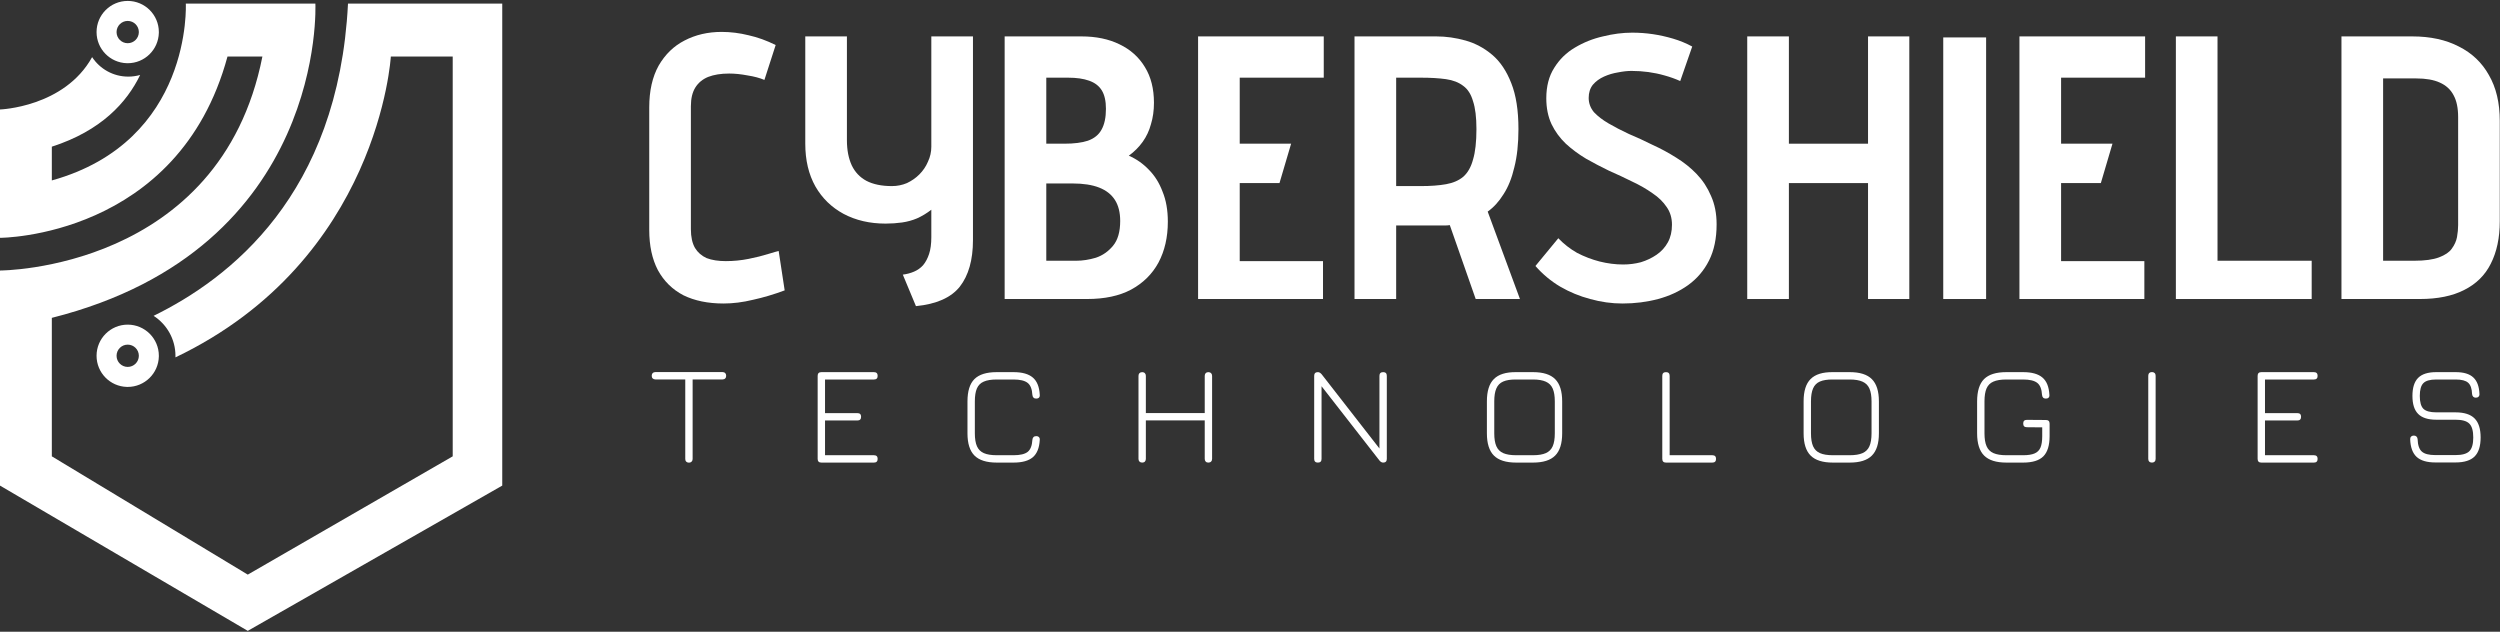 <svg width="1856" height="469" viewBox="0 0 1856 469" fill="none" xmlns="http://www.w3.org/2000/svg">
<rect x="0" y="0" width="1856" height="469" fill="#333333" stroke="none"/>
<path d="M567.501 59.334C563.974 57.849 559.796 56.735 554.969 55.992C550.141 55.064 545.592 54.6 541.322 54.6C535.195 54.6 529.996 55.435 525.725 57.106C521.641 58.777 518.484 61.377 516.256 64.904C514.028 68.432 512.914 73.074 512.914 78.83V170.18C512.914 175.935 513.935 180.577 515.978 184.105C518.02 187.447 520.898 189.954 524.611 191.625C528.511 193.11 533.245 193.853 538.815 193.853C544.571 193.853 550.234 193.296 555.804 192.182C561.374 191.068 566.202 189.861 570.286 188.561C574.557 187.261 577.156 186.519 578.085 186.333L582.541 215.576C574.557 218.547 566.759 220.868 559.146 222.539C551.534 224.396 544.2 225.324 537.144 225.324C525.633 225.324 515.699 223.281 507.344 219.197C499.175 214.926 492.862 208.706 488.406 200.537C484.135 192.367 482 182.434 482 170.737V79.665C482 67.411 484.321 57.106 488.963 48.751C493.79 40.396 500.196 34.176 508.18 30.091C516.349 25.821 525.54 23.686 535.752 23.686C542.436 23.686 549.12 24.521 555.804 26.192C562.488 27.677 569.172 30.091 575.857 33.433L567.501 59.334Z" fill="white"/>
<path d="M722.329 178.256C722.329 192.924 719.08 204.436 712.581 212.791C706.083 220.961 695.221 225.788 679.996 227.273L670.248 203.879C673.219 203.508 676.004 202.765 678.603 201.651C681.203 200.537 683.431 198.959 685.288 196.916C687.144 194.688 688.63 191.903 689.744 188.561C690.858 185.219 691.415 181.041 691.415 176.028V155.697C688.073 158.297 684.545 160.432 680.832 162.103C677.304 163.588 673.59 164.61 669.691 165.167C665.792 165.724 661.707 166.002 657.437 166.002C645.74 166.002 635.342 163.588 626.244 158.761C617.332 153.934 610.37 147.157 605.356 138.43C600.343 129.518 597.837 118.935 597.837 106.68V27.028H628.751V104.174C628.751 111.415 629.958 117.635 632.371 122.834C634.785 127.847 638.406 131.653 643.233 134.252C648.246 136.852 654.559 138.151 662.172 138.151C666.071 138.151 669.784 137.409 673.312 135.923C676.84 134.252 679.903 132.117 682.503 129.518C685.288 126.733 687.423 123.576 688.908 120.049C690.579 116.521 691.415 112.807 691.415 108.908V27.028H722.329V178.256Z" fill="white"/>
<path d="M802.946 27.028C813.714 27.028 823.091 28.977 831.075 32.876C839.244 36.775 845.557 42.438 850.013 49.865C854.469 57.106 856.697 65.926 856.697 76.323C856.697 82.079 855.955 87.371 854.469 92.198C853.169 97.025 851.127 101.389 848.342 105.288C845.557 109.187 842.122 112.622 838.037 115.593C843.607 118.006 848.528 121.441 852.798 125.897C857.254 130.353 860.689 135.831 863.103 142.329C865.702 148.642 867.002 156.069 867.002 164.61C867.002 176.121 864.681 186.24 860.039 194.967C855.398 203.508 848.621 210.192 839.708 215.019C830.982 219.661 820.12 221.982 807.123 221.982H745.852V27.028H802.946ZM790.134 106.68C797.375 106.68 803.224 105.938 807.68 104.452C812.322 102.781 815.664 100.089 817.706 96.376C819.934 92.477 821.048 87.278 821.048 80.779C821.048 75.023 820.027 70.475 817.985 67.132C815.943 63.79 812.786 61.377 808.516 59.891C804.431 58.406 799.232 57.663 792.919 57.663H776.766V106.68H790.134ZM799.046 193.574C803.688 193.574 808.516 192.832 813.529 191.346C818.542 189.675 822.812 186.704 826.34 182.434C829.868 178.164 831.632 172.036 831.632 164.053C831.632 157.74 830.332 152.541 827.733 148.456C825.133 144.371 821.234 141.308 816.035 139.266C810.837 137.223 804.245 136.202 796.261 136.202H776.766V193.574H799.046Z" fill="white"/>
<path d="M889.456 221.982V27.028H982.756V57.663H920.371V106.68H958.526L949.892 135.923H920.371V193.853H982.199V221.982H889.456Z" fill="white"/>
<path d="M1066.31 27.028C1073.55 27.028 1080.79 28.049 1088.03 30.091C1095.27 32.134 1101.86 35.661 1107.8 40.674C1113.74 45.688 1118.48 52.743 1122.01 61.841C1125.53 70.753 1127.3 82.079 1127.3 95.819C1127.3 106.773 1126.28 116.242 1124.23 124.226C1122.38 132.21 1119.69 138.894 1116.16 144.279C1112.82 149.663 1108.92 153.934 1104.46 157.09L1128.41 221.982H1095.55L1076.33 167.116C1075.22 167.302 1074.1 167.395 1072.99 167.395C1071.88 167.395 1070.76 167.395 1069.65 167.395C1068.53 167.395 1067.42 167.395 1066.31 167.395H1036.51V221.982H1005.59V27.028H1066.31ZM1054.89 138.151C1062.13 138.151 1068.35 137.687 1073.55 136.759C1078.75 135.831 1083.02 133.974 1086.36 131.189C1089.7 128.218 1092.11 123.948 1093.6 118.378C1095.27 112.807 1096.11 105.288 1096.11 95.819C1096.11 87.092 1095.27 80.222 1093.6 75.209C1092.11 70.01 1089.7 66.204 1086.36 63.79C1083.02 61.191 1078.75 59.52 1073.55 58.777C1068.35 58.035 1062.13 57.663 1054.89 57.663H1036.51V138.151H1054.89Z" fill="white"/>
<path d="M1247.4 60.17C1243.69 58.499 1239.79 57.106 1235.7 55.992C1231.8 54.878 1227.81 54.043 1223.73 53.486C1219.64 52.929 1215.46 52.65 1211.19 52.65C1208.22 52.65 1204.88 53.022 1201.17 53.764C1197.64 54.321 1194.21 55.342 1190.86 56.828C1187.52 58.313 1184.74 60.355 1182.51 62.955C1180.47 65.554 1179.44 68.803 1179.44 72.703C1179.44 76.602 1180.74 80.129 1183.34 83.286C1186.13 86.257 1189.75 89.042 1194.21 91.641C1198.66 94.24 1203.67 96.84 1209.24 99.439C1215 101.853 1220.85 104.545 1226.79 107.516C1232.92 110.301 1238.77 113.457 1244.34 116.985C1250.09 120.513 1255.2 124.598 1259.65 129.239C1264.11 133.881 1267.64 139.266 1270.24 145.393C1273.02 151.52 1274.41 158.575 1274.41 166.559C1274.41 176.957 1272.56 185.869 1268.84 193.296C1265.13 200.723 1259.93 206.85 1253.25 211.677C1246.75 216.319 1239.32 219.754 1230.97 221.982C1222.61 224.21 1213.79 225.324 1204.51 225.324C1196.53 225.324 1188.54 224.21 1180.56 221.982C1172.76 219.939 1165.33 216.876 1158.28 212.791C1151.41 208.706 1145.28 203.6 1139.9 197.473L1156.89 176.864C1160.97 181.134 1165.61 184.755 1170.81 187.726C1176.2 190.511 1181.77 192.646 1187.52 194.131C1193.46 195.617 1199.31 196.359 1205.07 196.359C1209.52 196.359 1213.89 195.802 1218.16 194.688C1222.43 193.389 1226.33 191.532 1229.85 189.118C1233.38 186.704 1236.17 183.641 1238.21 179.927C1240.25 176.214 1241.27 171.851 1241.27 166.838C1241.27 161.825 1239.97 157.461 1237.37 153.748C1234.77 149.849 1231.25 146.414 1226.79 143.443C1222.33 140.287 1217.32 137.409 1211.75 134.809C1206.18 132.024 1200.43 129.332 1194.48 126.733C1188.73 123.948 1183.06 120.977 1177.49 117.821C1171.92 114.478 1166.91 110.765 1162.46 106.68C1158 102.41 1154.47 97.582 1151.87 92.198C1149.27 86.628 1147.97 80.222 1147.97 72.981C1147.97 64.069 1149.92 56.549 1153.82 50.422C1157.72 44.109 1162.83 39.096 1169.14 35.383C1175.64 31.484 1182.6 28.699 1190.03 27.028C1197.45 25.171 1204.7 24.243 1211.75 24.243C1216.95 24.243 1222.06 24.614 1227.07 25.357C1232.08 26.099 1237.1 27.213 1242.11 28.699C1247.12 30.184 1251.86 32.134 1256.31 34.547L1247.4 60.17Z" fill="white"/>
<path d="M1386.83 106.68V27.028H1417.47V221.982H1386.83V135.923H1328.07V221.982H1297.15V27.028H1328.07V106.68H1386.83Z" fill="white"/>
<path d="M1474.49 221.982H1442.67V27.789H1474.49V221.982Z" fill="white"/>
<path d="M1499.23 221.982V27.028H1592.53V57.663H1530.15V106.68H1568.3L1559.67 135.923H1530.15V193.853H1591.97V221.982H1499.23Z" fill="white"/>
<path d="M1615.37 221.982V27.028H1646.28V193.574H1716.19V221.982H1615.37Z" fill="white"/>
<path d="M1790.94 27.028C1804.31 27.028 1815.82 29.534 1825.47 34.547C1835.13 39.375 1842.56 46.43 1847.75 55.714C1853.14 64.997 1855.83 76.323 1855.83 89.692V164.331C1855.83 176.585 1853.6 187.076 1849.15 195.802C1844.88 204.343 1838.29 210.842 1829.37 215.298C1820.65 219.754 1809.69 221.982 1796.51 221.982H1738.3V27.028H1790.94ZM1792.33 193.574C1800.13 193.574 1806.26 192.739 1810.71 191.068C1815.17 189.397 1818.33 187.261 1820.18 184.662C1822.22 181.877 1823.52 178.999 1824.08 176.028C1824.64 172.872 1824.92 169.901 1824.92 167.116V86.906C1824.92 80.222 1823.8 74.838 1821.57 70.753C1819.35 66.483 1815.91 63.326 1811.27 61.284C1806.81 59.242 1800.97 58.22 1793.72 58.22H1769.22V193.574H1792.33Z" fill="white"/>
<path d="M1807.97 343.324C1801.75 343.324 1797.13 341.952 1794.11 339.208C1791.12 336.43 1789.53 332.071 1789.32 326.132C1789.28 325.299 1789.51 324.639 1790 324.153C1790.52 323.632 1791.19 323.371 1792.03 323.371C1792.86 323.371 1793.52 323.614 1794.01 324.101C1794.49 324.587 1794.77 325.247 1794.84 326.08C1794.98 330.456 1796.02 333.512 1797.97 335.249C1799.91 336.985 1803.25 337.854 1807.97 337.854H1822.97C1827.9 337.854 1831.32 336.899 1833.23 334.988C1835.18 333.044 1836.15 329.64 1836.15 324.778C1836.15 319.846 1835.18 316.425 1833.23 314.515C1831.32 312.57 1827.9 311.598 1822.97 311.598H1808.7C1802.59 311.598 1798.11 310.174 1795.26 307.326C1792.41 304.478 1790.99 300.015 1790.99 293.938C1790.99 287.86 1792.39 283.397 1795.21 280.549C1798.05 277.701 1802.52 276.277 1808.59 276.277H1823.18C1829.02 276.277 1833.34 277.58 1836.15 280.184C1839 282.789 1840.53 286.887 1840.74 292.479C1840.81 293.312 1840.58 293.99 1840.06 294.511C1839.57 294.997 1838.9 295.24 1838.03 295.24C1837.23 295.24 1836.59 294.997 1836.1 294.511C1835.61 294.024 1835.34 293.365 1835.27 292.531C1835.13 288.537 1834.16 285.741 1832.35 284.144C1830.54 282.546 1827.49 281.747 1823.18 281.747H1808.59C1804.04 281.747 1800.88 282.65 1799.11 284.456C1797.34 286.227 1796.46 289.388 1796.46 293.938C1796.46 298.487 1797.34 301.665 1799.11 303.471C1800.92 305.242 1804.11 306.128 1808.7 306.128H1822.97C1829.43 306.128 1834.16 307.639 1837.14 310.66C1840.13 313.647 1841.62 318.353 1841.62 324.778C1841.62 331.203 1840.13 335.909 1837.14 338.896C1834.16 341.848 1829.43 343.324 1822.97 343.324H1807.97Z" fill="white"/>
<path d="M1678.82 343.428C1676.98 343.428 1676.06 342.507 1676.06 340.667V279.038C1676.06 277.198 1676.98 276.277 1678.82 276.277H1717.84C1719.68 276.277 1720.6 277.198 1720.6 279.038C1720.6 280.844 1719.68 281.747 1717.84 281.747H1681.53V306.701H1705.55C1707.39 306.701 1708.31 307.604 1708.31 309.41C1708.31 311.25 1707.39 312.171 1705.55 312.171H1681.53V337.958H1717.84C1719.68 337.958 1720.6 338.861 1720.6 340.667C1720.6 342.507 1719.68 343.428 1717.84 343.428H1678.82Z" fill="white"/>
<path d="M1597.63 343.427C1596.76 343.427 1596.08 343.184 1595.6 342.698C1595.11 342.212 1594.87 341.534 1594.87 340.666V278.986C1594.87 278.117 1595.11 277.44 1595.6 276.954C1596.08 276.468 1596.76 276.225 1597.63 276.225C1598.46 276.225 1599.12 276.468 1599.61 276.954C1600.1 277.44 1600.34 278.117 1600.34 278.986V340.666C1600.34 341.534 1600.1 342.212 1599.61 342.698C1599.12 343.184 1598.46 343.427 1597.63 343.427Z" fill="white"/>
<path d="M1489.53 343.428C1481.99 343.428 1476.49 341.691 1473.02 338.218C1469.54 334.745 1467.81 329.241 1467.81 321.704V298.001C1467.81 290.395 1469.53 284.873 1472.96 281.435C1476.44 277.996 1481.92 276.277 1489.43 276.277H1502.03C1508.42 276.277 1513.18 277.614 1516.31 280.289C1519.43 282.928 1521.15 287.183 1521.46 293.052C1521.57 293.99 1521.38 294.702 1520.89 295.188C1520.44 295.674 1519.76 295.917 1518.86 295.917C1517.12 295.917 1516.17 294.997 1516 293.156C1515.75 288.85 1514.57 285.88 1512.45 284.248C1510.33 282.581 1506.86 281.747 1502.03 281.747H1489.43C1485.43 281.747 1482.25 282.268 1479.89 283.31C1477.53 284.317 1475.83 286.019 1474.79 288.415C1473.78 290.777 1473.28 293.972 1473.28 298.001V321.704C1473.28 325.733 1473.8 328.928 1474.84 331.29C1475.88 333.651 1477.58 335.353 1479.95 336.395C1482.31 337.437 1485.5 337.958 1489.53 337.958H1502.03C1505.58 337.958 1508.37 337.524 1510.42 336.655C1512.5 335.787 1513.98 334.329 1514.85 332.279C1515.72 330.23 1516.15 327.4 1516.15 323.788V317.276L1504.74 317.172C1502.94 317.172 1502.03 316.252 1502.03 314.411C1502.03 312.605 1502.94 311.702 1504.74 311.702L1518.91 311.806C1520.72 311.806 1521.62 312.709 1521.62 314.515V323.788C1521.62 330.665 1520.08 335.666 1516.98 338.791C1513.89 341.882 1508.91 343.428 1502.03 343.428H1489.53Z" fill="white"/>
<path d="M1360.72 343.426C1353.19 343.426 1347.68 341.689 1344.21 338.216C1340.73 334.743 1339 329.239 1339 321.702V297.947C1339 290.341 1340.73 284.819 1344.21 281.381C1347.68 277.908 1353.15 276.206 1360.62 276.275H1373.22C1380.76 276.275 1386.25 278.012 1389.69 281.485C1393.16 284.958 1394.9 290.463 1394.9 297.999V321.702C1394.9 329.239 1393.16 334.743 1389.69 338.216C1386.25 341.689 1380.76 343.426 1373.22 343.426H1360.72ZM1360.72 337.956H1373.22C1377.22 337.956 1380.4 337.435 1382.76 336.393C1385.12 335.351 1386.82 333.649 1387.86 331.288C1388.91 328.926 1389.43 325.731 1389.43 321.702V297.999C1389.43 294.005 1388.91 290.827 1387.86 288.466C1386.82 286.104 1385.12 284.402 1382.76 283.36C1380.4 282.284 1377.22 281.745 1373.22 281.745H1360.62C1356.62 281.711 1353.45 282.214 1351.08 283.256C1348.76 284.263 1347.07 285.965 1346.03 288.362C1344.99 290.723 1344.47 293.918 1344.47 297.947V321.702C1344.47 325.731 1344.99 328.926 1346.03 331.288C1347.07 333.649 1348.77 335.351 1351.14 336.393C1353.5 337.435 1356.69 337.956 1360.72 337.956Z" fill="white"/>
<path d="M1236.84 343.428C1235 343.428 1234.08 342.507 1234.08 340.667V279.038C1234.08 277.198 1235 276.277 1236.84 276.277C1238.65 276.277 1239.55 277.198 1239.55 279.038V337.958H1271.23C1273.07 337.958 1273.99 338.861 1273.99 340.667C1273.99 342.507 1273.07 343.428 1271.23 343.428H1236.84Z" fill="white"/>
<path d="M1125.59 343.426C1118.05 343.426 1112.55 341.689 1109.08 338.216C1105.6 334.743 1103.87 329.239 1103.87 321.702V297.947C1103.87 290.341 1105.6 284.819 1109.08 281.381C1112.55 277.908 1118.02 276.206 1125.49 276.275H1138.09C1145.63 276.275 1151.12 278.012 1154.56 281.485C1158.03 284.958 1159.76 290.463 1159.76 297.999V321.702C1159.76 329.239 1158.03 334.743 1154.56 338.216C1151.12 341.689 1145.63 343.426 1138.09 343.426H1125.59ZM1125.59 337.956H1138.09C1142.09 337.956 1145.26 337.435 1147.63 336.393C1149.99 335.351 1151.69 333.649 1152.73 331.288C1153.77 328.926 1154.29 325.731 1154.29 321.702V297.999C1154.29 294.005 1153.77 290.827 1152.73 288.466C1151.69 286.104 1149.99 284.402 1147.63 283.36C1145.26 282.284 1142.09 281.745 1138.09 281.745H1125.49C1121.49 281.711 1118.31 282.214 1115.95 283.256C1113.63 284.263 1111.94 285.965 1110.9 288.362C1109.86 290.723 1109.34 293.918 1109.34 297.947V321.702C1109.34 325.731 1109.86 328.926 1110.9 331.288C1111.94 333.649 1113.64 335.351 1116 336.393C1118.37 337.435 1121.56 337.956 1125.59 337.956Z" fill="white"/>
<path d="M978.411 343.428C976.571 343.428 975.65 342.507 975.65 340.667V279.038C975.65 277.198 976.571 276.277 978.411 276.277C979.384 276.277 980.322 276.816 981.225 277.892L1025.35 334.572H1024.1V279.038C1024.1 277.198 1025.02 276.277 1026.86 276.277C1028.67 276.277 1029.57 277.198 1029.57 279.038V340.667C1029.57 342.507 1028.67 343.428 1026.86 343.428C1025.85 343.428 1024.91 342.889 1024.05 341.813L979.87 285.133H981.12V340.667C981.12 342.507 980.217 343.428 978.411 343.428Z" fill="white"/>
<path d="M847.974 343.428C847.141 343.428 846.464 343.185 845.943 342.698C845.456 342.178 845.213 341.5 845.213 340.667V279.038C845.213 278.205 845.456 277.545 845.943 277.059C846.464 276.538 847.141 276.277 847.974 276.277C848.808 276.277 849.468 276.538 849.954 277.059C850.44 277.545 850.683 278.205 850.683 279.038V306.649H894.391V279.038C894.391 278.205 894.634 277.545 895.12 277.059C895.607 276.538 896.266 276.277 897.1 276.277C897.934 276.277 898.593 276.538 899.08 277.059C899.601 277.545 899.861 278.205 899.861 279.038V340.667C899.861 341.5 899.601 342.178 899.08 342.698C898.593 343.185 897.934 343.428 897.1 343.428C896.266 343.428 895.607 343.185 895.12 342.698C894.634 342.178 894.391 341.5 894.391 340.667V312.119H850.683V340.667C850.683 341.5 850.44 342.178 849.954 342.698C849.468 343.185 848.808 343.428 847.974 343.428Z" fill="white"/>
<path d="M739.977 343.428C732.441 343.428 726.936 341.691 723.463 338.218C719.99 334.745 718.253 329.241 718.253 321.704V298.001C718.253 290.395 719.973 284.873 723.411 281.435C726.884 277.996 732.371 276.277 739.873 276.277H752.48C758.87 276.277 763.628 277.614 766.754 280.289C769.88 282.928 771.599 287.183 771.911 293.052C772.015 293.99 771.824 294.702 771.338 295.188C770.887 295.674 770.21 295.917 769.307 295.917C767.57 295.917 766.615 294.997 766.441 293.156C766.198 288.85 765.017 285.88 762.899 284.248C760.78 282.581 757.307 281.747 752.48 281.747H739.873C735.879 281.747 732.701 282.268 730.339 283.31C727.978 284.317 726.276 286.019 725.234 288.415C724.227 290.777 723.723 293.972 723.723 298.001V321.704C723.723 325.733 724.244 328.928 725.286 331.29C726.328 333.651 728.03 335.353 730.392 336.395C732.753 337.437 735.948 337.958 739.977 337.958H752.48C757.307 337.958 760.78 337.142 762.899 335.509C765.017 333.842 766.198 330.856 766.441 326.549C766.615 324.708 767.57 323.788 769.307 323.788C770.21 323.788 770.887 324.048 771.338 324.569C771.824 325.056 772.015 325.75 771.911 326.653C771.599 332.523 769.88 336.794 766.754 339.469C763.628 342.108 758.87 343.428 752.48 343.428H739.977Z" fill="white"/>
<path d="M609.79 343.428C607.95 343.428 607.029 342.507 607.029 340.667V279.038C607.029 277.198 607.95 276.277 609.79 276.277H648.81C650.65 276.277 651.571 277.198 651.571 279.038C651.571 280.844 650.65 281.747 648.81 281.747H612.499V306.701H636.515C638.356 306.701 639.276 307.604 639.276 309.41C639.276 311.25 638.356 312.171 636.515 312.171H612.499V337.958H648.81C650.65 337.958 651.571 338.861 651.571 340.667C651.571 342.507 650.65 343.428 648.81 343.428H609.79Z" fill="white"/>
<path d="M511.499 343.479C510.666 343.479 509.989 343.236 509.468 342.75C508.981 342.264 508.738 341.604 508.738 340.77V281.695H486.598C485.764 281.695 485.087 281.451 484.566 280.965C484.08 280.479 483.837 279.819 483.837 278.986C483.837 278.152 484.08 277.492 484.566 277.006C485.087 276.485 485.764 276.225 486.598 276.225H536.401C537.234 276.225 537.894 276.485 538.38 277.006C538.867 277.492 539.11 278.152 539.11 278.986C539.11 279.819 538.867 280.479 538.38 280.965C537.894 281.451 537.234 281.695 536.401 281.695H514.208V340.77C514.208 341.569 513.948 342.229 513.427 342.75C512.941 343.236 512.298 343.479 511.499 343.479Z" fill="white"/>
<path d="M234.136 2.688C234.137 2.695 242.871 184.511 38.477 235.974V338.78L183.947 426.597L336.093 338.78V41.953H290.152C290.152 41.953 281.549 193.055 130.247 265.313C130.258 264.95 130.264 264.587 130.264 264.221C130.264 251.741 123.8 240.77 114.038 234.473C170.112 206.964 251.245 144.975 258.351 2.688H372.87V360.507L183.947 468.351L0 360.507V200.836C0 200.836 163.434 200.835 194.81 41.953H168.896C132.483 176.56 0 176.56 0 176.56V81.279C0.01 81.279 47.727 79.636 68.389 42.413C74.129 51.129 84.003 56.882 95.22 56.882C98.282 56.882 101.243 56.454 104.047 55.653C94.233 75.968 75.161 97.088 38.477 108.892V133.957C143.164 104.826 137.945 2.688 137.945 2.688H234.136Z" fill="white"/>
<path d="M103.08 264.128C103.08 259.559 99.376 255.855 94.807 255.855C90.238 255.855 86.534 259.559 86.534 264.128C86.534 268.697 90.238 272.401 94.807 272.401V287.251L94.21 287.243C81.716 286.927 71.685 276.699 71.685 264.128C71.685 251.358 82.037 241.006 94.807 241.006C107.577 241.006 117.93 251.358 117.93 264.128L117.922 264.725C117.605 277.219 107.377 287.251 94.807 287.251V272.401C99.376 272.401 103.08 268.697 103.08 264.128Z" fill="white"/>
<path d="M103.08 23.808C103.08 19.239 99.376 15.535 94.807 15.535C90.238 15.535 86.534 19.239 86.534 23.808C86.534 28.377 90.238 32.081 94.807 32.081V46.931L94.21 46.923C81.716 46.606 71.685 36.378 71.685 23.808C71.685 11.038 82.037 0.686 94.807 0.686C107.577 0.686 117.93 11.038 117.93 23.808L117.922 24.405C117.605 36.899 107.377 46.931 94.807 46.931V32.081C99.376 32.081 103.08 28.377 103.08 23.808Z" fill="white"/>
</svg>
